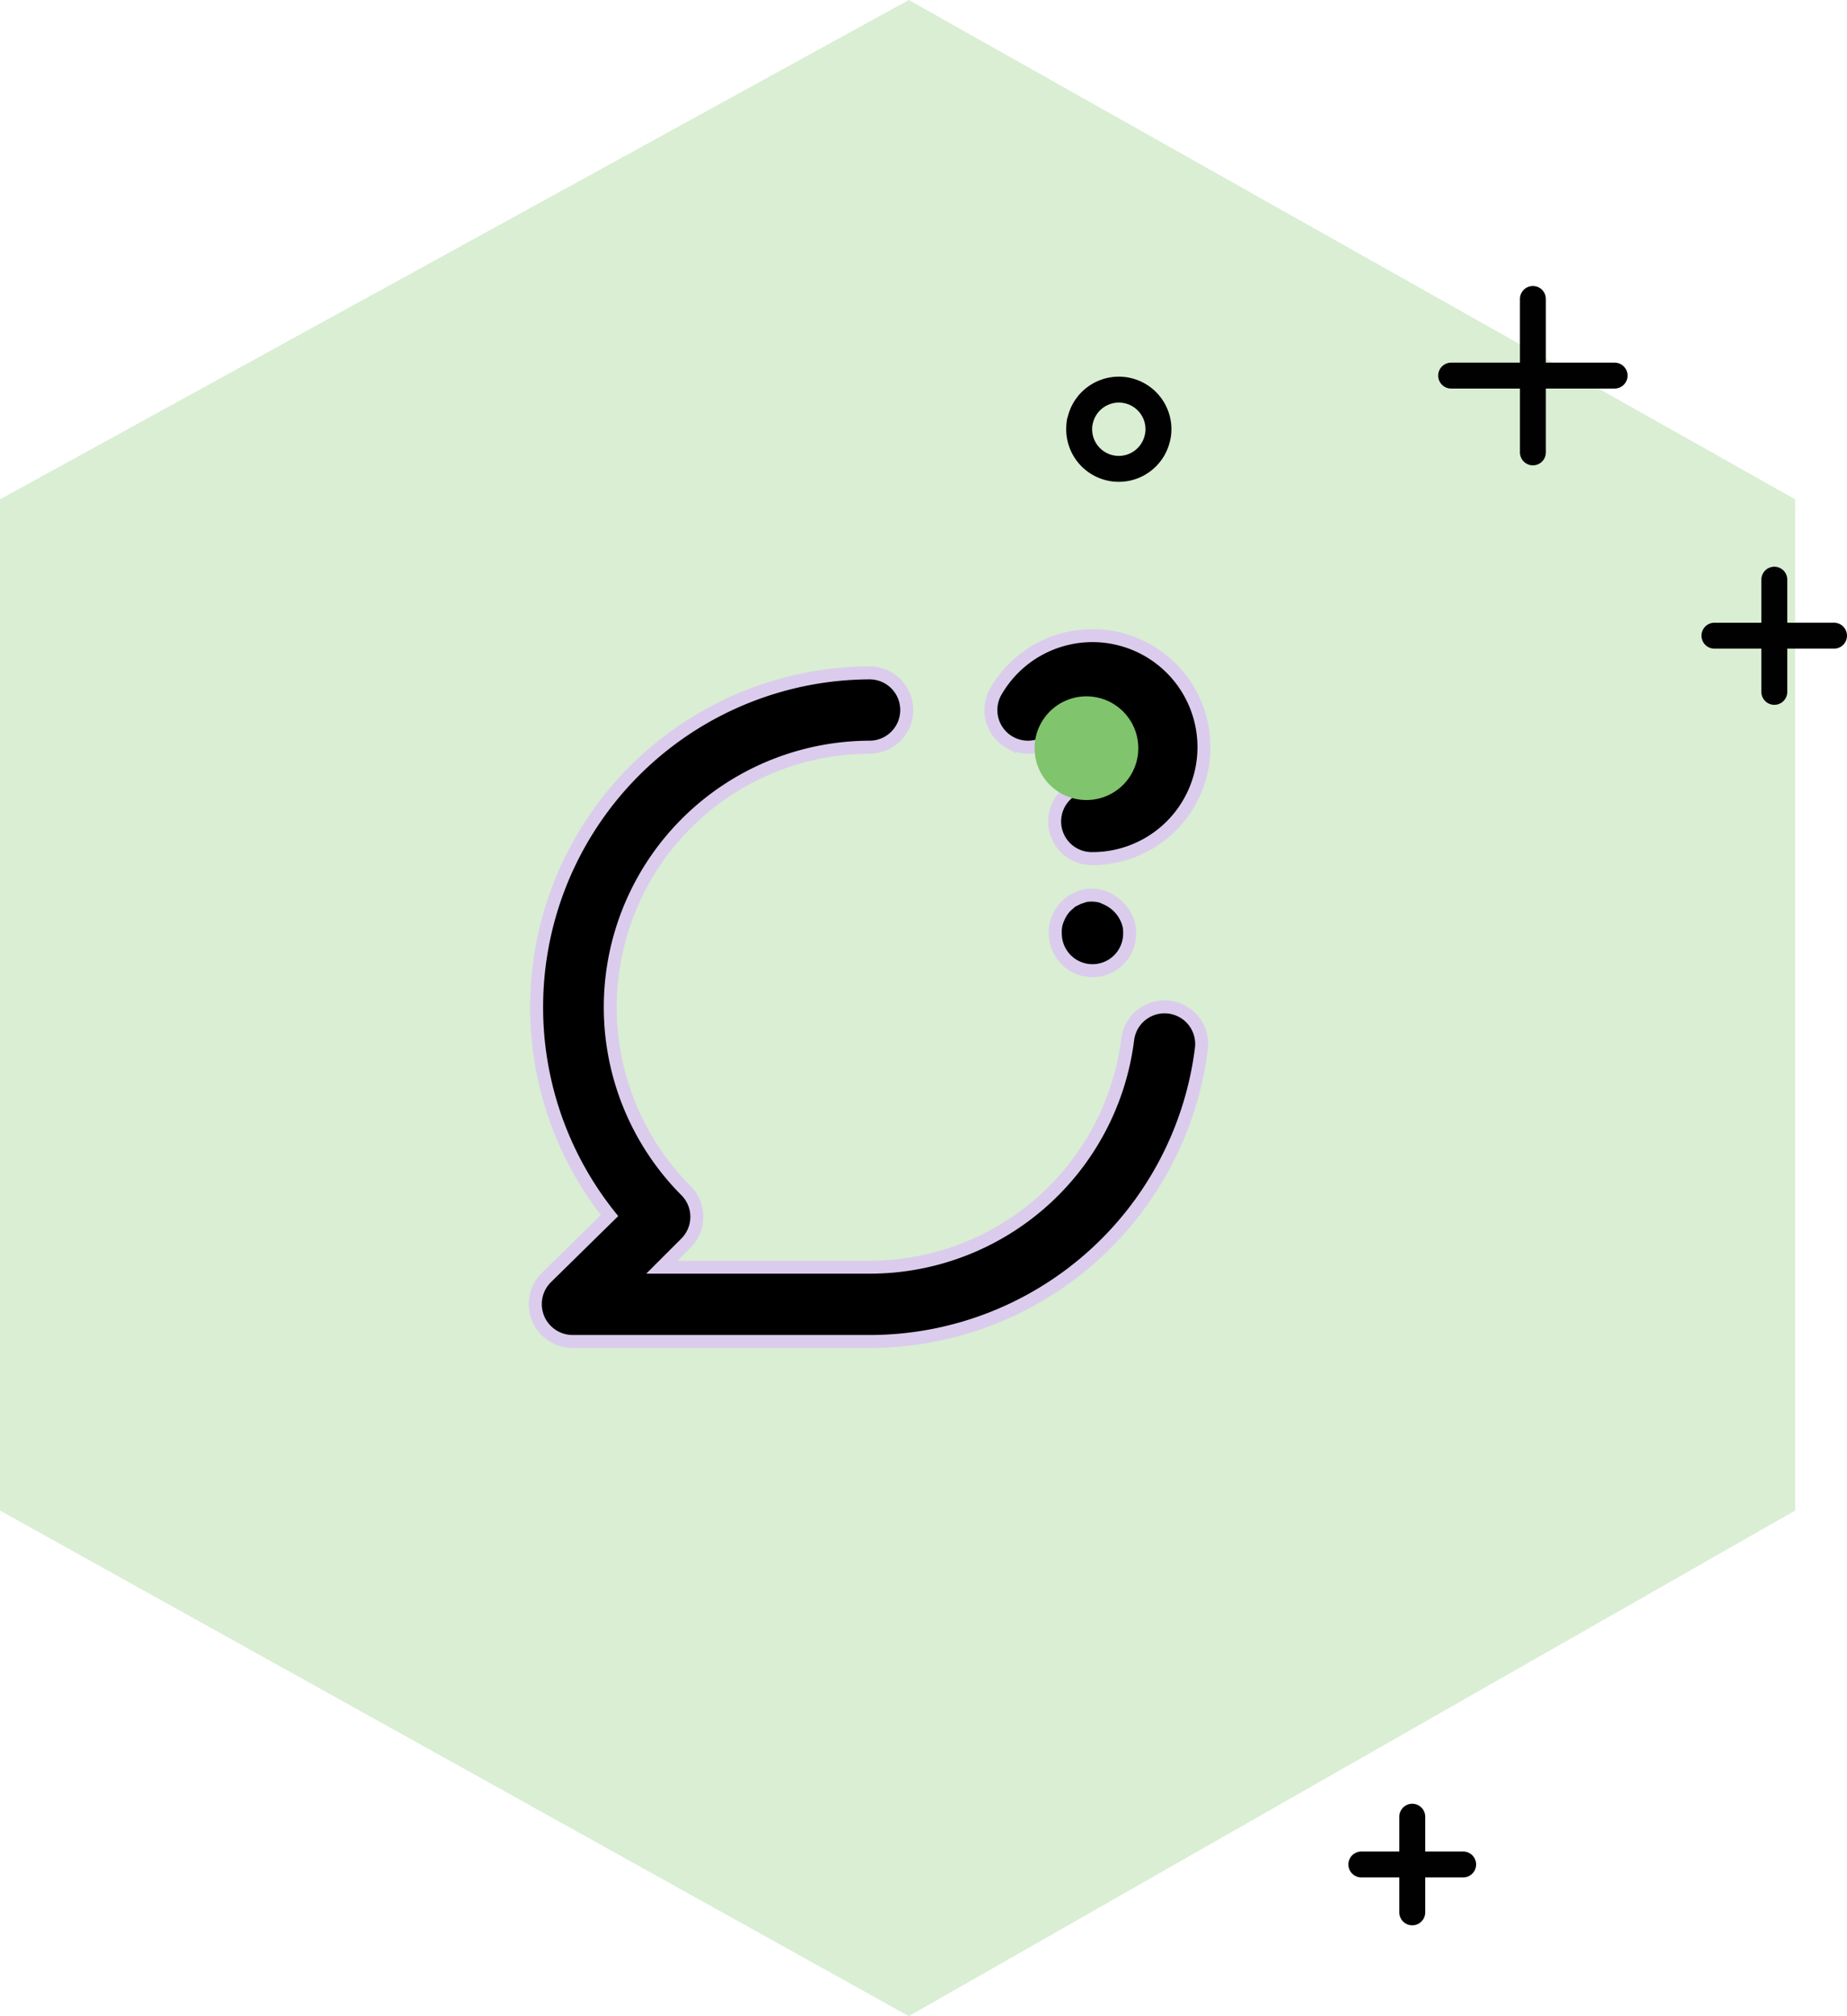 <svg xmlns="http://www.w3.org/2000/svg" width="142.467" height="155.532" viewBox="0 0 142.467 155.532"><g id="Group_1904" data-name="Group 1904" transform="translate(-1328.14 -218.254)"><path id="Path_2051" data-name="Path 2051" d="M14505.623,12554.507l-70.1,38.518v78.01l70.1,39,68.365-39v-78.01Z" transform="translate(-13107.382 -12336.253)" fill="#80c46d" opacity="0.3"></path><path id="Path_783" data-name="Path 783" d="M44.464,42.69a3.056,3.056,0,0,1,6.06.557,2.738,2.738,0,0,1-.082.679,3.054,3.054,0,0,1-6.033-.679,3.843,3.843,0,0,1,.041-.557Z" transform="translate(1366.973 208.115)" fill="none" stroke="#010101" stroke-linecap="round" stroke-linejoin="round" stroke-width="2"></path><line id="Line_45" data-name="Line 45" y2="11.835" transform="translate(1446.379 241.317)" fill="none" stroke="#010101" stroke-linecap="round" stroke-linejoin="round" stroke-width="2"></line><line id="Line_46" data-name="Line 46" x2="12.609" transform="translate(1440.073 247.228)" fill="none" stroke="#010101" stroke-linecap="round" stroke-linejoin="round" stroke-width="2"></line><line id="Line_47" data-name="Line 47" y2="8.655" transform="translate(1465.001 262.971)" fill="none" stroke="#010101" stroke-linecap="round" stroke-linejoin="round" stroke-width="2"></line><line id="Line_48" data-name="Line 48" x2="9.226" transform="translate(1460.381 267.292)" fill="none" stroke="#010101" stroke-linecap="round" stroke-linejoin="round" stroke-width="2"></line><line id="Line_49" data-name="Line 49" y2="7.378" transform="translate(1437.073 358.398)" fill="none" stroke="#010101" stroke-linecap="round" stroke-linejoin="round" stroke-width="2"></line><line id="Line_50" data-name="Line 50" x2="7.854" transform="translate(1433.146 362.081)" fill="none" stroke="#010101" stroke-linecap="round" stroke-linejoin="round" stroke-width="2"></line><path id="_8725747_comment_question_icon" data-name="8725747_comment_question_icon" d="M38.59,11.225a2.866,2.866,0,0,0,3.9-1.06,2.87,2.87,0,1,1,2.493,4.3,2.866,2.866,0,1,0,0,5.731A8.6,8.6,0,1,0,37.53,7.3a2.866,2.866,0,0,0,1.06,3.926ZM50.912,31.656A2.866,2.866,0,0,0,47.7,34.121,20.059,20.059,0,0,1,27.787,51.715H11.768l1.863-1.863a2.866,2.866,0,0,0,0-4.04A20.059,20.059,0,0,1,27.787,11.6a2.866,2.866,0,1,0,0-5.732A25.79,25.79,0,0,0,7.728,47.732l-4.9,4.814a2.883,2.883,0,0,0,2.035,4.9H27.787a25.792,25.792,0,0,0,25.59-22.558,2.866,2.866,0,0,0-2.465-3.232Zm-4.843-8.4a2.866,2.866,0,0,0-1.662-.2l-.516.172-.516.258-.43.373a2.866,2.866,0,0,0-.6.917,2.407,2.407,0,0,0-.229,1.146,2.866,2.866,0,1,0,5.731,0,2.407,2.407,0,0,0-.229-1.089,3.066,3.066,0,0,0-1.547-1.547Z" transform="translate(1367.426 264.292)" stroke="#dbcced" stroke-width="1"></path><circle id="Ellipse_295" data-name="Ellipse 295" cx="4" cy="4" r="4" transform="translate(1407.942 271.97)" fill="#80c46d"></circle></g></svg>